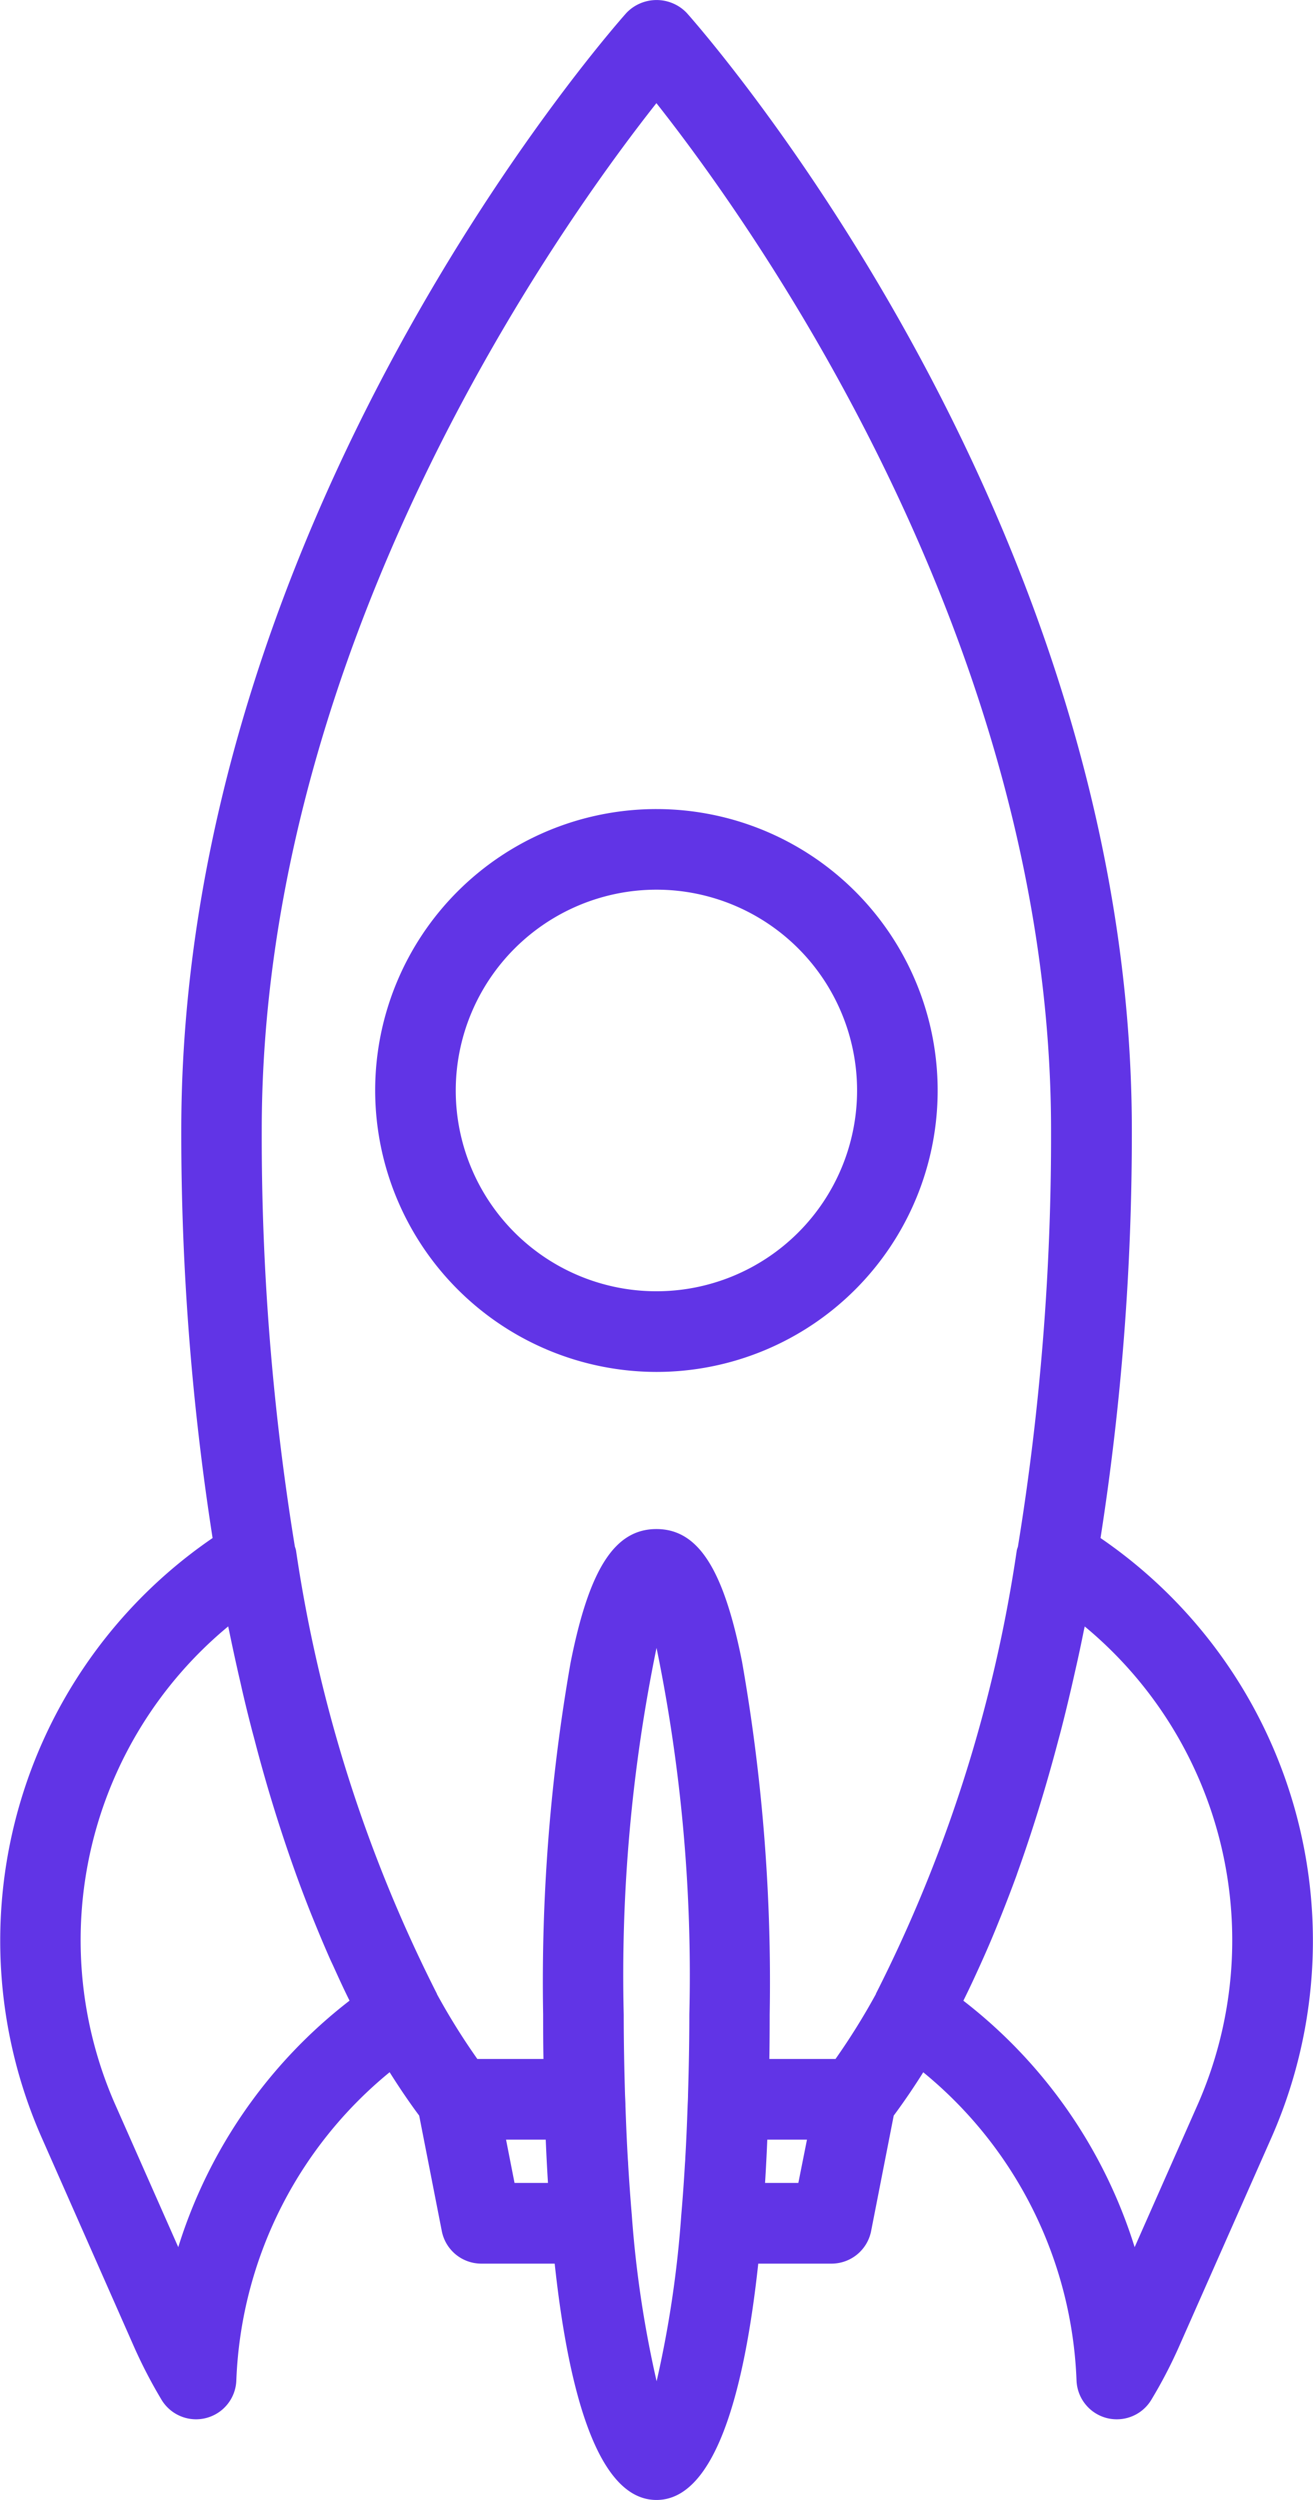 <svg id="Component_15_1" data-name="Component 15 – 1" xmlns="http://www.w3.org/2000/svg" width="44.024" height="83.769" viewBox="0 0 44.024 83.769">
  <path id="Path_475" data-name="Path 475" d="M900.858,8122.029a9.43,9.43,0,1,0-9.431-9.431A9.443,9.443,0,0,0,900.858,8122.029Zm0-16.159a6.728,6.728,0,1,1-6.729,6.727A6.735,6.735,0,0,1,900.858,8105.87Z" transform="translate(-878.848 -8076.059)" fill="#6134e6"/>
  <path id="Path_476" data-name="Path 476" d="M883.364,8154.744a16.419,16.419,0,0,0,.895,1.717,1.354,1.354,0,0,0,1.163.663,1.371,1.371,0,0,0,.333-.042,1.35,1.35,0,0,0,1.017-1.259,14.022,14.022,0,0,1,5.14-10.329c.322.511.652,1,.991,1.454l.758,3.868a1.351,1.351,0,0,0,1.326,1.092h2.459c.459,4.248,1.43,7.919,3.413,7.919s2.953-3.67,3.413-7.919h2.457a1.354,1.354,0,0,0,1.327-1.091l.758-3.869q.508-.684.99-1.452a14.012,14.012,0,0,1,5.139,10.327,1.353,1.353,0,0,0,1.017,1.26,1.371,1.371,0,0,0,.334.041,1.349,1.349,0,0,0,1.161-.66,15.951,15.951,0,0,0,.9-1.72l3.13-7.073a16.346,16.346,0,0,0-5.737-20.076,87.747,87.747,0,0,0,1.05-13.665c0-20.46-14.318-36.756-14.926-37.44a1.4,1.4,0,0,0-2.019,0c-.609.684-14.927,16.98-14.927,37.44a87.883,87.883,0,0,0,1.05,13.665,16.345,16.345,0,0,0-5.736,20.077Zm12.736-5.54-.284-1.45h1.33q.03.72.075,1.45Zm3.932,1.079q-.07-.831-.123-1.71c0-.067-.009-.133-.012-.2-.033-.568-.057-1.152-.078-1.743,0-.147-.012-.288-.016-.438-.024-.856-.042-1.73-.042-2.63a54.427,54.427,0,0,1,1.1-12.287,54.42,54.42,0,0,1,1.1,12.287c0,.915-.018,1.805-.044,2.675,0,.133-.009.26-.014.391-.02.592-.045,1.177-.078,1.747,0,.067-.008.132-.012.2q-.051.878-.123,1.711a36.477,36.477,0,0,1-.826,5.563A36.741,36.741,0,0,1,900.032,8150.283Zm5.584-1.079H904.5c.03-.486.055-.971.075-1.45h1.33Zm9.6-18.648a13.653,13.653,0,0,1,3.79,16.021l-2.114,4.779a16.711,16.711,0,0,0-5.743-8.258c.2-.4.39-.812.58-1.231.019-.044.039-.086.058-.13q.271-.6.528-1.24l.108-.268c.17-.427.337-.86.5-1.305.013-.035.025-.072.037-.107.5-1.392.957-2.871,1.366-4.422.041-.152.082-.3.121-.456.111-.432.216-.871.32-1.314.048-.207.094-.414.141-.622.1-.436.193-.874.282-1.319C915.2,8130.64,915.21,8130.6,915.218,8130.556Zm-14.36-51.042c3.251,4.115,13.233,18.084,13.233,34.414a85.462,85.462,0,0,1-1.11,13.951c-.012.043-.03.085-.039.13a48.343,48.343,0,0,1-4.721,14.85c-.005.009,0,.019-.009.028a22.77,22.77,0,0,1-1.348,2.163h-2.218c.008-.516.011-1.017.011-1.49a61.832,61.832,0,0,0-.926-11.816c-.624-3.139-1.483-4.45-2.872-4.45s-2.252,1.318-2.878,4.478a61.916,61.916,0,0,0-.92,11.788c0,.473,0,.974.011,1.49h-2.217a22.433,22.433,0,0,1-1.35-2.165.248.248,0,0,0-.009-.027,48.389,48.389,0,0,1-4.721-14.85,1.209,1.209,0,0,0-.039-.13,85.441,85.441,0,0,1-1.11-13.95C887.624,8097.6,897.606,8083.63,900.858,8079.514ZM886.5,8130.555c.009.048.019.093.029.14.089.436.182.865.278,1.293.048.217.1.432.147.647.1.437.207.872.317,1.3.04.159.084.314.125.472.4,1.536.857,3,1.351,4.379.018.049.035.1.053.147.158.436.321.861.488,1.279.041.1.081.2.122.3.168.411.338.815.513,1.209.028.062.057.122.086.184.184.405.367.808.559,1.191a16.7,16.7,0,0,0-5.743,8.259l-2.114-4.779A13.649,13.649,0,0,1,886.5,8130.555Z" transform="translate(-878.848 -8076.059)" fill="#6134e6"/>
</svg>